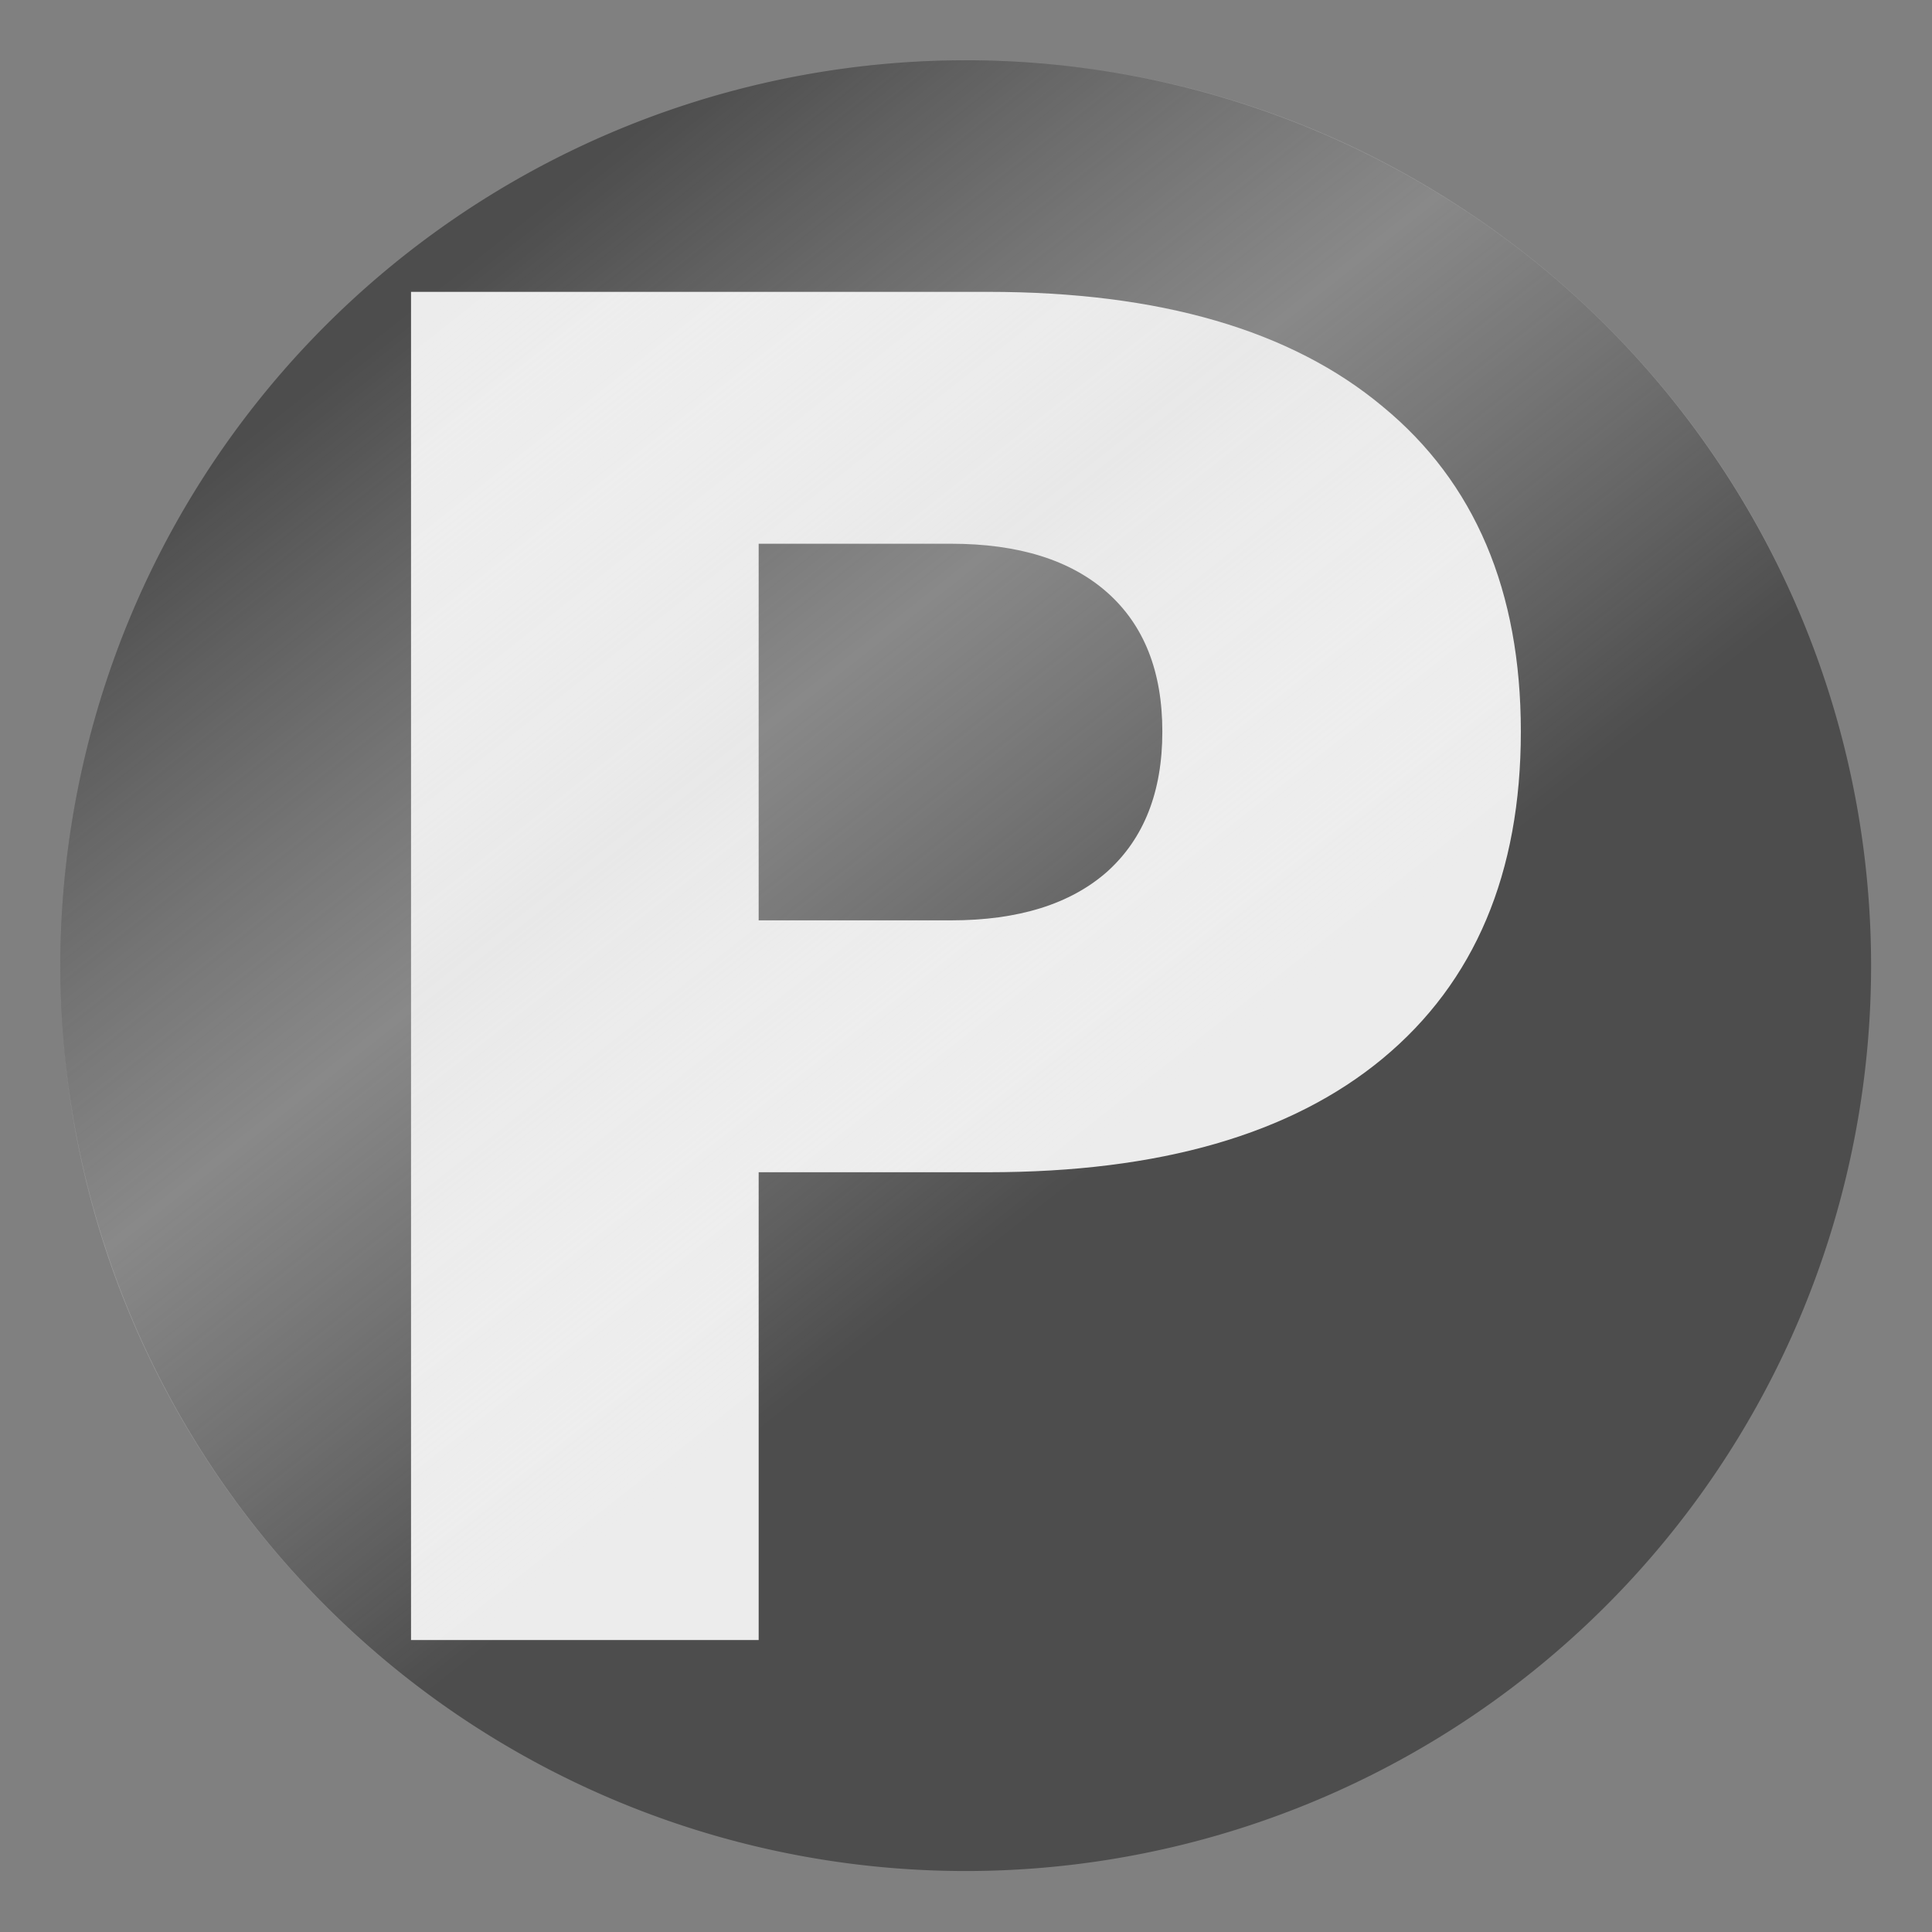 <svg width="16px" height="16px" enable-background="new" version="1.1" xmlns="http://www.w3.org/2000/svg" xmlns:xlink="http://www.w3.org/1999/xlink">
 <rect width="100%" height="100%" fill="#808080" stroke="none"/>
 <defs>
  <linearGradient id="linearGradient3814" x1="8.83" x2="3.199" y1="9.828" y2="2.71" gradientTransform="translate(.013 .004)" gradientUnits="userSpaceOnUse">
   <stop stop-color="#fff" stop-opacity="0" offset="0"/>
   <stop stop-color="#e3e3e3" stop-opacity=".397" offset=".5"/>
   <stop stop-color="#fff" stop-opacity="0" offset="1"/>
  </linearGradient>
 </defs>
 <g>
  <path transform="matrix(.935 0 0 .935 .5 .535)" d="m16.038 7.981a8.019 8.019 0 1 1-16.038 0 8.019 8.019 0 1 1 16.038 0z" color="#000000" enable-background="accumulate" fill="#4d4d4d"/>
  <g fill="#ececec">
   <path d="m3.404 2.417h4.779c1.421 1.11e-5 2.51 0.317 3.268 0.95 0.763 0.628 1.144 1.526 1.144 2.692-1e-5 1.172-0.381 2.074-1.144 2.707-0.758 0.628-1.847 0.942-3.268 0.942h-1.9v3.874h-2.879v-11.166m2.879 2.087v3.119h1.593c0.558 6e-6 0.99-0.135 1.294-0.404 0.304-0.274 0.456-0.661 0.456-1.159-7.6e-6 -0.499-0.152-0.882-0.456-1.152-0.304-0.269-0.735-0.404-1.294-0.404h-1.593" style=""/>
  </g>
  <path d="m8 0.5c-4.142 0-7.5 3.358-7.5 7.5 0 4.142 3.358 7.5 7.5 7.5 4.142 0 7.5-3.358 7.5-7.5 0-4.142-3.358-7.5-7.5-7.5z" color="#000000" enable-background="accumulate" fill="url(#linearGradient3814)"/>
 </g>
</svg>
